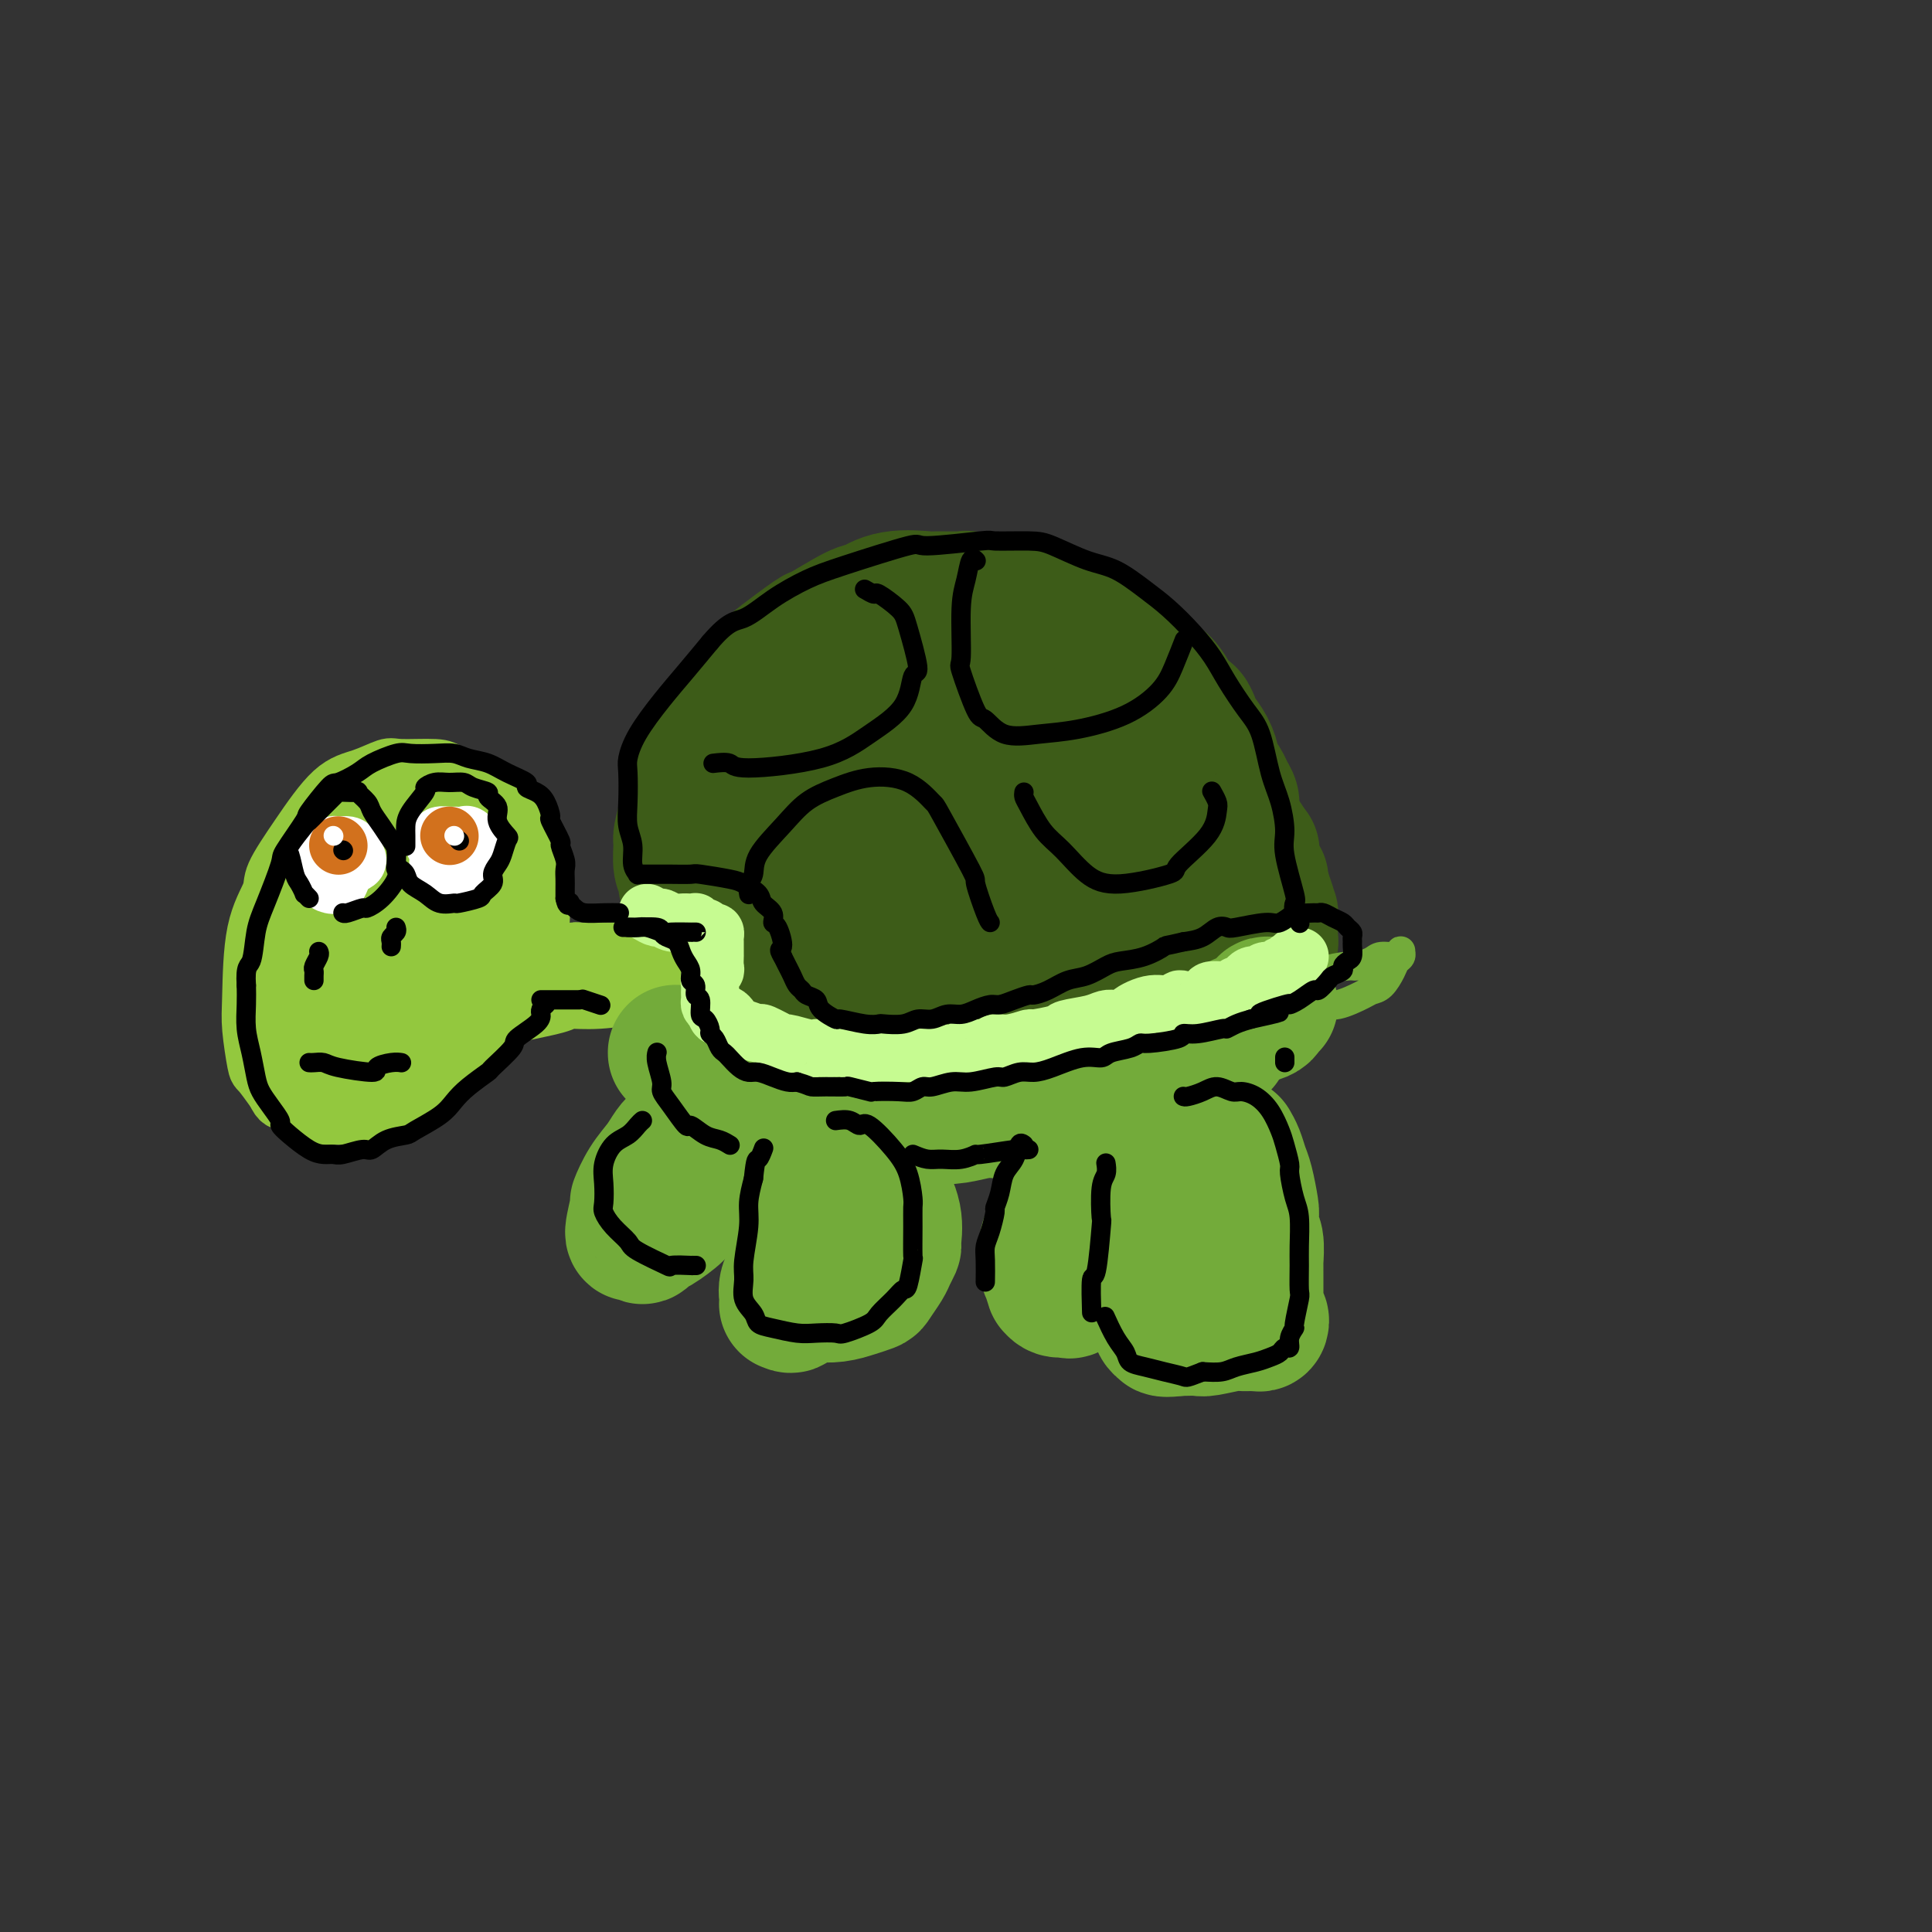 <svg viewBox='0 0 400 400' version='1.1' xmlns='http://www.w3.org/2000/svg' xmlns:xlink='http://www.w3.org/1999/xlink'><rect x="0" y="0" width="400" height="400" fill="#333333" stroke="none"/><g fill='none' stroke='rgb(147,200,62)' stroke-width='12' stroke-linecap='round' stroke-linejoin='round'><path d='M113,205c-0.166,-0.002 -0.332,-0.005 0,0c0.332,0.005 1.161,0.016 2,0c0.839,-0.016 1.687,-0.060 3,0c1.313,0.060 3.091,0.222 5,0c1.909,-0.222 3.951,-0.829 5,-1c1.049,-0.171 1.107,0.094 3,0c1.893,-0.094 5.621,-0.547 7,-1c1.379,-0.453 0.408,-0.906 1,-1c0.592,-0.094 2.746,0.171 4,0c1.254,-0.171 1.608,-0.778 2,-1c0.392,-0.222 0.821,-0.060 1,0c0.179,0.060 0.110,0.016 0,0c-0.110,-0.016 -0.259,-0.005 -1,0c-0.741,0.005 -2.075,0.004 -3,0c-0.925,-0.004 -1.443,-0.011 -3,0c-1.557,0.011 -4.155,0.042 -6,0c-1.845,-0.042 -2.938,-0.156 -5,0c-2.062,0.156 -5.094,0.580 -7,1c-1.906,0.420 -2.688,0.834 -3,1c-0.312,0.166 -0.156,0.083 0,0'/><path d='M113,202c-0.002,-0.388 -0.005,-0.776 0,-1c0.005,-0.224 0.016,-0.284 0,-1c-0.016,-0.716 -0.061,-2.088 0,-3c0.061,-0.912 0.229,-1.364 0,-2c-0.229,-0.636 -0.853,-1.457 -1,-3c-0.147,-1.543 0.183,-3.809 0,-6c-0.183,-2.191 -0.880,-4.306 -1,-5c-0.120,-0.694 0.338,0.032 0,-1c-0.338,-1.032 -1.471,-3.823 -2,-5c-0.529,-1.177 -0.453,-0.738 -1,-2c-0.547,-1.262 -1.717,-4.223 -3,-6c-1.283,-1.777 -2.680,-2.371 -4,-3c-1.320,-0.629 -2.564,-1.295 -4,-2c-1.436,-0.705 -3.065,-1.451 -4,-2c-0.935,-0.549 -1.178,-0.903 -3,-1c-1.822,-0.097 -5.224,0.064 -7,0c-1.776,-0.064 -1.927,-0.351 -3,0c-1.073,0.351 -3.069,1.340 -5,2c-1.931,0.660 -3.796,0.990 -6,3c-2.204,2.010 -4.748,5.699 -7,9c-2.252,3.301 -4.212,6.213 -5,8c-0.788,1.787 -0.404,2.448 -1,4c-0.596,1.552 -2.172,3.996 -3,8c-0.828,4.004 -0.907,9.567 -1,13c-0.093,3.433 -0.200,4.735 0,7c0.200,2.265 0.708,5.495 1,7c0.292,1.505 0.369,1.287 1,2c0.631,0.713 1.815,2.356 3,4'/><path d='M57,226c1.114,2.359 1.398,1.758 2,2c0.602,0.242 1.520,1.329 3,2c1.480,0.671 3.521,0.928 5,1c1.479,0.072 2.397,-0.039 4,0c1.603,0.039 3.890,0.228 6,0c2.110,-0.228 4.043,-0.873 6,-2c1.957,-1.127 3.939,-2.736 7,-5c3.061,-2.264 7.201,-5.182 9,-7c1.799,-1.818 1.257,-2.536 2,-4c0.743,-1.464 2.771,-3.674 4,-6c1.229,-2.326 1.661,-4.769 2,-7c0.339,-2.231 0.587,-4.251 1,-6c0.413,-1.749 0.993,-3.226 1,-5c0.007,-1.774 -0.558,-3.845 -1,-5c-0.442,-1.155 -0.763,-1.393 -1,-2c-0.237,-0.607 -0.392,-1.584 -2,-3c-1.608,-1.416 -4.670,-3.271 -6,-4c-1.330,-0.729 -0.927,-0.330 -3,0c-2.073,0.330 -6.621,0.592 -9,1c-2.379,0.408 -2.589,0.961 -4,2c-1.411,1.039 -4.025,2.564 -7,6c-2.975,3.436 -6.312,8.783 -8,13c-1.688,4.217 -1.727,7.302 -2,9c-0.273,1.698 -0.781,2.007 -1,4c-0.219,1.993 -0.148,5.669 0,8c0.148,2.331 0.373,3.317 1,4c0.627,0.683 1.657,1.064 2,1c0.343,-0.064 -0.001,-0.574 0,-1c0.001,-0.426 0.346,-0.769 1,-4c0.654,-3.231 1.615,-9.352 2,-13c0.385,-3.648 0.192,-4.824 0,-6'/><path d='M71,199c0.796,-5.052 0.286,-6.182 1,-9c0.714,-2.818 2.651,-7.324 4,-10c1.349,-2.676 2.110,-3.523 3,-4c0.890,-0.477 1.910,-0.585 3,0c1.090,0.585 2.250,1.862 3,2c0.750,0.138 1.089,-0.864 2,1c0.911,1.864 2.395,6.594 3,9c0.605,2.406 0.333,2.489 0,4c-0.333,1.511 -0.727,4.451 -1,7c-0.273,2.549 -0.424,4.705 -2,7c-1.576,2.295 -4.576,4.727 -6,6c-1.424,1.273 -1.272,1.387 -3,1c-1.728,-0.387 -5.335,-1.274 -7,-2c-1.665,-0.726 -1.389,-1.290 -2,-3c-0.611,-1.710 -2.110,-4.565 -3,-7c-0.890,-2.435 -1.171,-4.450 -1,-7c0.171,-2.550 0.792,-5.636 2,-9c1.208,-3.364 3.001,-7.006 5,-10c1.999,-2.994 4.205,-5.339 6,-7c1.795,-1.661 3.179,-2.638 5,-3c1.821,-0.362 4.077,-0.108 5,0c0.923,0.108 0.511,0.070 2,3c1.489,2.930 4.879,8.826 6,11c1.121,2.174 -0.026,0.624 0,3c0.026,2.376 1.225,8.676 1,13c-0.225,4.324 -1.873,6.672 -3,8c-1.127,1.328 -1.733,1.638 -3,3c-1.267,1.362 -3.195,3.778 -5,5c-1.805,1.222 -3.486,1.252 -6,1c-2.514,-0.252 -5.861,-0.786 -8,-2c-2.139,-1.214 -3.069,-3.107 -4,-5'/><path d='M68,205c-2.428,-2.534 -2.499,-5.368 -3,-7c-0.501,-1.632 -1.431,-2.062 -1,-5c0.431,-2.938 2.224,-8.384 3,-11c0.776,-2.616 0.536,-2.403 2,-4c1.464,-1.597 4.632,-5.004 7,-7c2.368,-1.996 3.937,-2.580 7,-3c3.063,-0.420 7.619,-0.676 11,2c3.381,2.676 5.586,8.283 7,11c1.414,2.717 2.038,2.544 2,5c-0.038,2.456 -0.739,7.540 -1,10c-0.261,2.460 -0.083,2.296 -1,4c-0.917,1.704 -2.928,5.277 -5,8c-2.072,2.723 -4.203,4.596 -7,6c-2.797,1.404 -6.260,2.338 -9,3c-2.740,0.662 -4.758,1.053 -7,1c-2.242,-0.053 -4.707,-0.550 -6,-1c-1.293,-0.450 -1.414,-0.854 -2,-2c-0.586,-1.146 -1.636,-3.033 -2,-5c-0.364,-1.967 -0.042,-4.014 0,-6c0.042,-1.986 -0.198,-3.913 2,-7c2.198,-3.087 6.832,-7.336 9,-9c2.168,-1.664 1.868,-0.744 3,-1c1.132,-0.256 3.697,-1.689 6,0c2.303,1.689 4.346,6.500 5,9c0.654,2.500 -0.081,2.688 0,4c0.081,1.312 0.979,3.748 -1,8c-1.979,4.252 -6.834,10.319 -9,13c-2.166,2.681 -1.642,1.976 -3,2c-1.358,0.024 -4.596,0.776 -7,1c-2.404,0.224 -3.972,-0.079 -5,-1c-1.028,-0.921 -1.514,-2.461 -2,-4'/><path d='M61,219c-0.065,-3.115 0.773,-8.901 1,-12c0.227,-3.099 -0.155,-3.509 1,-6c1.155,-2.491 3.848,-7.062 6,-10c2.152,-2.938 3.762,-4.243 5,-6c1.238,-1.757 2.103,-3.965 3,-4c0.897,-0.035 1.828,2.102 2,3c0.172,0.898 -0.413,0.556 -1,1c-0.587,0.444 -1.176,1.674 -2,4c-0.824,2.326 -1.883,5.749 -3,8c-1.117,2.251 -2.293,3.329 -3,5c-0.707,1.671 -0.945,3.935 -1,5c-0.055,1.065 0.073,0.932 1,1c0.927,0.068 2.653,0.336 4,0c1.347,-0.336 2.317,-1.275 3,-2c0.683,-0.725 1.080,-1.234 2,-2c0.920,-0.766 2.362,-1.789 4,-3c1.638,-1.211 3.473,-2.611 4,-3c0.527,-0.389 -0.252,0.234 -1,1c-0.748,0.766 -1.464,1.674 -2,2c-0.536,0.326 -0.891,0.071 -1,1c-0.109,0.929 0.027,3.043 0,4c-0.027,0.957 -0.216,0.757 0,1c0.216,0.243 0.838,0.927 1,1c0.162,0.073 -0.138,-0.467 1,-1c1.138,-0.533 3.712,-1.058 5,-2c1.288,-0.942 1.290,-2.299 1,-3c-0.290,-0.701 -0.872,-0.745 -1,-1c-0.128,-0.255 0.196,-0.723 0,-1c-0.196,-0.277 -0.913,-0.365 -2,0c-1.087,0.365 -2.543,1.182 -4,2'/><path d='M84,202c-1.369,-0.166 -1.291,-0.581 -2,0c-0.709,0.581 -2.204,2.157 -3,3c-0.796,0.843 -0.892,0.953 -1,1c-0.108,0.047 -0.229,0.030 0,0c0.229,-0.030 0.808,-0.074 1,0c0.192,0.074 -0.004,0.265 1,0c1.004,-0.265 3.207,-0.985 4,-1c0.793,-0.015 0.176,0.676 0,1c-0.176,0.324 0.090,0.282 0,0c-0.090,-0.282 -0.537,-0.803 -2,0c-1.463,0.803 -3.942,2.930 -5,4c-1.058,1.070 -0.697,1.084 -1,1c-0.303,-0.084 -1.272,-0.265 -2,0c-0.728,0.265 -1.215,0.975 -1,1c0.215,0.025 1.133,-0.634 2,-1c0.867,-0.366 1.682,-0.438 2,-1c0.318,-0.562 0.137,-1.615 1,-2c0.863,-0.385 2.768,-0.102 4,0c1.232,0.102 1.792,0.024 2,0c0.208,-0.024 0.066,0.005 0,0c-0.066,-0.005 -0.055,-0.044 0,0c0.055,0.044 0.154,0.169 1,0c0.846,-0.169 2.441,-0.634 3,-1c0.559,-0.366 0.084,-0.634 1,-1c0.916,-0.366 3.223,-0.830 4,-1c0.777,-0.170 0.023,-0.046 0,0c-0.023,0.046 0.686,0.012 1,0c0.314,-0.012 0.233,-0.004 0,0c-0.233,0.004 -0.616,0.002 -1,0'/><path d='M93,205c2.155,-0.811 -1.959,0.161 -4,1c-2.041,0.839 -2.011,1.544 -3,2c-0.989,0.456 -2.997,0.661 -4,1c-1.003,0.339 -1.001,0.811 -1,1c0.001,0.189 0.000,0.094 0,0'/><path d='M97,213c0.281,0.087 0.563,0.175 1,0c0.437,-0.175 1.031,-0.611 2,-1c0.969,-0.389 2.313,-0.730 3,-1c0.687,-0.270 0.719,-0.468 3,-1c2.281,-0.532 6.813,-1.396 9,-2c2.187,-0.604 2.029,-0.946 3,-1c0.971,-0.054 3.071,0.181 6,0c2.929,-0.181 6.688,-0.777 8,-1c1.312,-0.223 0.177,-0.073 1,0c0.823,0.073 3.605,0.068 5,0c1.395,-0.068 1.403,-0.200 2,0c0.597,0.200 1.783,0.730 2,1c0.217,0.270 -0.536,0.279 -1,0c-0.464,-0.279 -0.640,-0.847 -1,-1c-0.360,-0.153 -0.905,0.110 -2,0c-1.095,-0.110 -2.740,-0.593 -4,-1c-1.260,-0.407 -2.134,-0.739 -3,-1c-0.866,-0.261 -1.724,-0.451 -3,-1c-1.276,-0.549 -2.970,-1.457 -4,-2c-1.030,-0.543 -1.398,-0.720 -2,-1c-0.602,-0.280 -1.440,-0.664 -2,-1c-0.560,-0.336 -0.844,-0.626 -1,-1c-0.156,-0.374 -0.186,-0.832 0,-1c0.186,-0.168 0.589,-0.045 1,0c0.411,0.045 0.832,0.012 2,0c1.168,-0.012 3.084,-0.003 5,0c1.916,0.003 3.833,0.001 5,0c1.167,-0.001 1.583,-0.000 2,0'/><path d='M134,197c2.714,-0.143 2.500,0.500 4,1c1.500,0.500 4.714,0.857 6,1c1.286,0.143 0.643,0.071 0,0'/></g>
<g fill='none' stroke='rgb(61,92,24)' stroke-width='28' stroke-linecap='round' stroke-linejoin='round'><path d='M142,183c-0.031,-0.340 -0.062,-0.680 0,-1c0.062,-0.320 0.216,-0.620 0,-1c-0.216,-0.380 -0.802,-0.842 -1,-2c-0.198,-1.158 -0.010,-3.014 0,-4c0.010,-0.986 -0.160,-1.102 0,-2c0.160,-0.898 0.650,-2.576 1,-4c0.350,-1.424 0.561,-2.593 1,-4c0.439,-1.407 1.105,-3.051 2,-5c0.895,-1.949 2.017,-4.201 3,-6c0.983,-1.799 1.826,-3.143 3,-5c1.174,-1.857 2.679,-4.225 4,-6c1.321,-1.775 2.460,-2.957 5,-5c2.540,-2.043 6.482,-4.947 8,-6c1.518,-1.053 0.611,-0.254 2,-1c1.389,-0.746 5.075,-3.037 7,-4c1.925,-0.963 2.090,-0.597 3,-1c0.910,-0.403 2.567,-1.573 5,-2c2.433,-0.427 5.643,-0.110 7,0c1.357,0.110 0.860,0.014 2,0c1.140,-0.014 3.918,0.055 5,0c1.082,-0.055 0.468,-0.232 2,0c1.532,0.232 5.212,0.874 7,1c1.788,0.126 1.686,-0.265 2,0c0.314,0.265 1.046,1.187 3,2c1.954,0.813 5.130,1.518 7,2c1.870,0.482 2.435,0.741 3,1'/><path d='M223,130c2.573,0.986 1.504,0.949 2,1c0.496,0.051 2.555,0.188 4,1c1.445,0.812 2.277,2.297 3,3c0.723,0.703 1.339,0.623 2,1c0.661,0.377 1.367,1.212 2,2c0.633,0.788 1.192,1.530 2,2c0.808,0.470 1.866,0.668 3,2c1.134,1.332 2.344,3.798 3,5c0.656,1.202 0.756,1.139 1,1c0.244,-0.139 0.630,-0.356 1,0c0.370,0.356 0.724,1.284 1,2c0.276,0.716 0.473,1.221 1,2c0.527,0.779 1.384,1.833 2,3c0.616,1.167 0.992,2.449 1,3c0.008,0.551 -0.353,0.373 0,1c0.353,0.627 1.418,2.059 2,3c0.582,0.941 0.679,1.391 1,2c0.321,0.609 0.864,1.376 1,2c0.136,0.624 -0.135,1.106 0,2c0.135,0.894 0.676,2.202 1,3c0.324,0.798 0.430,1.086 1,2c0.570,0.914 1.603,2.454 2,3c0.397,0.546 0.158,0.098 0,0c-0.158,-0.098 -0.235,0.155 0,1c0.235,0.845 0.781,2.283 1,3c0.219,0.717 0.111,0.713 0,1c-0.111,0.287 -0.226,0.864 0,1c0.226,0.136 0.793,-0.170 1,0c0.207,0.170 0.056,0.815 0,1c-0.056,0.185 -0.016,-0.090 0,0c0.016,0.090 0.008,0.545 0,1'/><path d='M261,184c2.392,5.724 1.372,3.036 1,2c-0.372,-1.036 -0.096,-0.418 0,0c0.096,0.418 0.012,0.637 0,1c-0.012,0.363 0.049,0.871 0,1c-0.049,0.129 -0.209,-0.119 0,0c0.209,0.119 0.788,0.605 1,1c0.212,0.395 0.057,0.698 0,1c-0.057,0.302 -0.015,0.602 0,1c0.015,0.398 0.004,0.895 0,1c-0.004,0.105 -0.001,-0.183 0,0c0.001,0.183 -0.000,0.838 0,1c0.000,0.162 0.001,-0.169 0,0c-0.001,0.169 -0.004,0.836 0,1c0.004,0.164 0.016,-0.177 0,0c-0.016,0.177 -0.059,0.872 0,1c0.059,0.128 0.221,-0.313 0,0c-0.221,0.313 -0.826,1.378 -1,2c-0.174,0.622 0.081,0.801 0,1c-0.081,0.199 -0.500,0.419 -1,1c-0.500,0.581 -1.081,1.522 -2,2c-0.919,0.478 -2.175,0.491 -3,1c-0.825,0.509 -1.220,1.514 -2,2c-0.780,0.486 -1.945,0.454 -3,1c-1.055,0.546 -2.000,1.670 -3,2c-1.000,0.330 -2.057,-0.133 -3,0c-0.943,0.133 -1.773,0.862 -3,1c-1.227,0.138 -2.851,-0.314 -4,0c-1.149,0.314 -1.823,1.393 -3,2c-1.177,0.607 -2.855,0.740 -4,1c-1.145,0.260 -1.756,0.646 -3,1c-1.244,0.354 -3.122,0.677 -5,1'/><path d='M223,213c-5.810,1.865 -2.335,0.528 -2,0c0.335,-0.528 -2.470,-0.248 -4,0c-1.530,0.248 -1.783,0.462 -3,1c-1.217,0.538 -3.396,1.398 -5,2c-1.604,0.602 -2.631,0.946 -3,1c-0.369,0.054 -0.081,-0.183 -1,0c-0.919,0.183 -3.047,0.785 -4,1c-0.953,0.215 -0.731,0.043 -1,0c-0.269,-0.043 -1.031,0.042 -2,0c-0.969,-0.042 -2.147,-0.211 -3,0c-0.853,0.211 -1.382,0.803 -2,1c-0.618,0.197 -1.324,-0.003 -2,0c-0.676,0.003 -1.323,0.207 -2,0c-0.677,-0.207 -1.386,-0.824 -2,-1c-0.614,-0.176 -1.134,0.089 -2,0c-0.866,-0.089 -2.077,-0.534 -3,-1c-0.923,-0.466 -1.556,-0.955 -2,-1c-0.444,-0.045 -0.697,0.354 -1,0c-0.303,-0.354 -0.654,-1.459 -1,-2c-0.346,-0.541 -0.685,-0.516 -1,-1c-0.315,-0.484 -0.605,-1.476 -1,-2c-0.395,-0.524 -0.894,-0.581 -1,-1c-0.106,-0.419 0.180,-1.199 0,-2c-0.180,-0.801 -0.825,-1.622 -1,-2c-0.175,-0.378 0.122,-0.314 0,-1c-0.122,-0.686 -0.663,-2.124 -1,-3c-0.337,-0.876 -0.472,-1.191 -1,-2c-0.528,-0.809 -1.451,-2.114 -2,-3c-0.549,-0.886 -0.725,-1.354 -1,-2c-0.275,-0.646 -0.650,-1.470 -1,-2c-0.350,-0.530 -0.675,-0.765 -1,-1'/><path d='M167,192c-2.261,-3.830 -1.915,-1.404 -2,-1c-0.085,0.404 -0.601,-1.212 -1,-2c-0.399,-0.788 -0.681,-0.747 -1,-1c-0.319,-0.253 -0.675,-0.801 -1,-1c-0.325,-0.199 -0.620,-0.051 -1,0c-0.380,0.051 -0.845,0.003 -1,0c-0.155,-0.003 -0.001,0.039 0,0c0.001,-0.039 -0.151,-0.157 0,0c0.151,0.157 0.604,0.590 1,1c0.396,0.410 0.736,0.797 1,1c0.264,0.203 0.453,0.223 1,1c0.547,0.777 1.453,2.311 2,3c0.547,0.689 0.735,0.534 1,1c0.265,0.466 0.607,1.554 1,3c0.393,1.446 0.837,3.251 1,4c0.163,0.749 0.045,0.441 0,1c-0.045,0.559 -0.016,1.984 0,3c0.016,1.016 0.019,1.621 0,2c-0.019,0.379 -0.062,0.531 0,1c0.062,0.469 0.227,1.254 0,2c-0.227,0.746 -0.845,1.454 -1,2c-0.155,0.546 0.155,0.931 0,1c-0.155,0.069 -0.774,-0.180 -1,0c-0.226,0.180 -0.061,0.787 0,1c0.061,0.213 0.016,0.032 0,0c-0.016,-0.032 -0.004,0.086 0,0c0.004,-0.086 -0.002,-0.377 0,-1c0.002,-0.623 0.011,-1.579 0,-2c-0.011,-0.421 -0.041,-0.306 0,-1c0.041,-0.694 0.155,-2.198 0,-4c-0.155,-1.802 -0.577,-3.901 -1,-6'/><path d='M165,200c-0.324,-2.225 -0.135,-1.786 0,-2c0.135,-0.214 0.216,-1.079 0,-2c-0.216,-0.921 -0.730,-1.898 -1,-2c-0.270,-0.102 -0.295,0.669 0,2c0.295,1.331 0.911,3.220 1,4c0.089,0.780 -0.348,0.450 0,1c0.348,0.550 1.481,1.979 2,3c0.519,1.021 0.423,1.634 1,2c0.577,0.366 1.827,0.484 3,1c1.173,0.516 2.270,1.428 4,2c1.730,0.572 4.092,0.803 7,1c2.908,0.197 6.363,0.358 10,0c3.637,-0.358 7.455,-1.236 11,-2c3.545,-0.764 6.817,-1.413 10,-2c3.183,-0.587 6.278,-1.112 9,-2c2.722,-0.888 5.073,-2.139 7,-3c1.927,-0.861 3.432,-1.332 5,-2c1.568,-0.668 3.200,-1.531 4,-2c0.800,-0.469 0.768,-0.543 1,-1c0.232,-0.457 0.729,-1.298 1,-2c0.271,-0.702 0.316,-1.264 0,-2c-0.316,-0.736 -0.994,-1.644 -2,-3c-1.006,-1.356 -2.339,-3.159 -3,-4c-0.661,-0.841 -0.650,-0.721 -3,-3c-2.350,-2.279 -7.061,-6.959 -9,-9c-1.939,-2.041 -1.107,-1.444 -3,-3c-1.893,-1.556 -6.510,-5.265 -9,-7c-2.490,-1.735 -2.854,-1.496 -4,-2c-1.146,-0.504 -3.073,-1.752 -5,-3'/><path d='M202,158c-6.387,-4.455 -5.853,-2.092 -7,-1c-1.147,1.092 -3.973,0.913 -7,2c-3.027,1.087 -6.253,3.438 -9,6c-2.747,2.562 -5.013,5.333 -7,8c-1.987,2.667 -3.695,5.229 -4,9c-0.305,3.771 0.791,8.751 1,11c0.209,2.249 -0.471,1.768 1,2c1.471,0.232 5.092,1.176 6,2c0.908,0.824 -0.898,1.529 1,-1c1.898,-2.529 7.499,-8.291 10,-11c2.501,-2.709 1.904,-2.363 3,-5c1.096,-2.637 3.887,-8.255 6,-12c2.113,-3.745 3.548,-5.616 5,-8c1.452,-2.384 2.922,-5.282 4,-7c1.078,-1.718 1.764,-2.257 2,-3c0.236,-0.743 0.022,-1.688 0,-2c-0.022,-0.312 0.146,0.011 0,0c-0.146,-0.011 -0.608,-0.356 -2,0c-1.392,0.356 -3.714,1.413 -7,2c-3.286,0.587 -7.535,0.703 -10,1c-2.465,0.297 -3.147,0.773 -5,1c-1.853,0.227 -4.876,0.203 -8,1c-3.124,0.797 -6.348,2.413 -8,3c-1.652,0.587 -1.733,0.145 -2,0c-0.267,-0.145 -0.720,0.007 -1,0c-0.280,-0.007 -0.386,-0.171 1,-1c1.386,-0.829 4.264,-2.322 6,-3c1.736,-0.678 2.331,-0.543 5,-1c2.669,-0.457 7.411,-1.508 12,-2c4.589,-0.492 9.025,-0.426 13,0c3.975,0.426 7.487,1.213 11,2'/><path d='M212,151c5.278,1.229 6.473,3.303 8,5c1.527,1.697 3.386,3.017 5,5c1.614,1.983 2.984,4.629 3,7c0.016,2.371 -1.324,4.467 -2,6c-0.676,1.533 -0.690,2.501 -3,5c-2.310,2.499 -6.915,6.528 -13,8c-6.085,1.472 -13.648,0.387 -17,0c-3.352,-0.387 -2.491,-0.077 -4,-1c-1.509,-0.923 -5.387,-3.080 -7,-4c-1.613,-0.920 -0.960,-0.603 -1,-2c-0.040,-1.397 -0.774,-4.508 -1,-7c-0.226,-2.492 0.055,-4.363 1,-6c0.945,-1.637 2.554,-3.038 4,-5c1.446,-1.962 2.729,-4.486 6,-6c3.271,-1.514 8.530,-2.019 11,-2c2.470,0.019 2.151,0.561 3,1c0.849,0.439 2.867,0.773 5,4c2.133,3.227 4.383,9.345 5,12c0.617,2.655 -0.398,1.845 -1,3c-0.602,1.155 -0.791,4.275 -2,6c-1.209,1.725 -3.440,2.054 -6,3c-2.560,0.946 -5.450,2.509 -9,3c-3.550,0.491 -7.760,-0.089 -12,-1c-4.240,-0.911 -8.511,-2.152 -12,-3c-3.489,-0.848 -6.198,-1.302 -9,-3c-2.802,-1.698 -5.698,-4.641 -7,-6c-1.302,-1.359 -1.012,-1.135 -1,-2c0.012,-0.865 -0.255,-2.820 0,-4c0.255,-1.180 1.030,-1.587 2,-2c0.970,-0.413 2.134,-0.832 3,-1c0.866,-0.168 1.433,-0.084 2,0'/><path d='M163,164c1.358,-0.372 1.252,0.197 2,2c0.748,1.803 2.351,4.840 3,6c0.649,1.160 0.346,0.441 0,1c-0.346,0.559 -0.733,2.394 -1,4c-0.267,1.606 -0.412,2.981 -1,4c-0.588,1.019 -1.618,1.682 -2,2c-0.382,0.318 -0.117,0.292 0,0c0.117,-0.292 0.087,-0.850 0,-1c-0.087,-0.150 -0.230,0.107 0,0c0.230,-0.107 0.832,-0.577 1,-1c0.168,-0.423 -0.098,-0.798 0,-1c0.098,-0.202 0.559,-0.231 1,0c0.441,0.231 0.862,0.724 1,1c0.138,0.276 -0.005,0.337 0,1c0.005,0.663 0.160,1.928 0,3c-0.160,1.072 -0.634,1.952 -1,3c-0.366,1.048 -0.622,2.263 -1,3c-0.378,0.737 -0.876,0.996 -1,1c-0.124,0.004 0.126,-0.248 0,0c-0.126,0.248 -0.626,0.994 -1,1c-0.374,0.006 -0.620,-0.728 -1,-1c-0.380,-0.272 -0.894,-0.081 -1,0c-0.106,0.081 0.196,0.051 0,0c-0.196,-0.051 -0.890,-0.124 -1,0c-0.110,0.124 0.363,0.445 0,1c-0.363,0.555 -1.561,1.343 -2,2c-0.439,0.657 -0.118,1.181 0,2c0.118,0.819 0.032,1.931 0,3c-0.032,1.069 -0.008,2.096 0,4c0.008,1.904 0.002,4.687 0,6c-0.002,1.313 -0.001,1.157 0,1'/><path d='M158,211c0.000,3.061 0.000,2.715 0,3c0.000,0.285 0.000,1.201 0,2c0.000,0.799 0.000,1.482 0,2c0.000,0.518 0.000,0.871 0,1c0.000,0.129 0.000,0.035 0,0c0.000,-0.035 0.000,-0.010 0,0c0.000,0.010 0.000,0.005 0,0'/><path d='M159,222c0.268,-0.008 0.535,-0.016 1,0c0.465,0.016 1.127,0.057 2,0c0.873,-0.057 1.956,-0.211 3,0c1.044,0.211 2.050,0.788 4,1c1.950,0.212 4.843,0.061 6,0c1.157,-0.061 0.579,-0.030 0,0'/><path d='M177,217c0.245,-0.122 0.491,-0.243 1,0c0.509,0.243 1.282,0.851 2,1c0.718,0.149 1.382,-0.160 2,0c0.618,0.160 1.189,0.788 5,1c3.811,0.212 10.862,0.008 14,0c3.138,-0.008 2.362,0.182 5,0c2.638,-0.182 8.690,-0.735 13,-1c4.310,-0.265 6.878,-0.242 12,-1c5.122,-0.758 12.799,-2.298 16,-3c3.201,-0.702 1.927,-0.567 3,-1c1.073,-0.433 4.494,-1.433 6,-2c1.506,-0.567 1.097,-0.702 1,-1c-0.097,-0.298 0.118,-0.760 0,-1c-0.118,-0.240 -0.570,-0.257 -1,0c-0.430,0.257 -0.837,0.788 -1,1c-0.163,0.212 -0.081,0.106 0,0'/></g>
<g fill='none' stroke='rgb(115,171,58)' stroke-width='28' stroke-linecap='round' stroke-linejoin='round'><path d='M148,219c-0.324,0.001 -0.649,0.001 -1,0c-0.351,-0.001 -0.729,-0.004 -1,0c-0.271,0.004 -0.436,0.015 -1,0c-0.564,-0.015 -1.526,-0.057 -2,0c-0.474,0.057 -0.460,0.211 -1,0c-0.540,-0.211 -1.634,-0.788 -2,-1c-0.366,-0.212 -0.004,-0.058 0,0c0.004,0.058 -0.349,0.019 0,0c0.349,-0.019 1.400,-0.019 2,0c0.600,0.019 0.748,0.057 1,0c0.252,-0.057 0.606,-0.208 1,0c0.394,0.208 0.827,0.774 1,1c0.173,0.226 0.087,0.113 0,0'/><path d='M142,219c0.386,-0.069 0.772,-0.139 1,0c0.228,0.139 0.300,0.485 1,1c0.700,0.515 2.030,1.198 3,2c0.970,0.802 1.580,1.722 2,2c0.420,0.278 0.650,-0.085 1,0c0.350,0.085 0.820,0.618 2,1c1.180,0.382 3.070,0.614 4,1c0.930,0.386 0.901,0.927 2,1c1.099,0.073 3.327,-0.320 5,0c1.673,0.320 2.793,1.354 5,2c2.207,0.646 5.503,0.904 7,1c1.497,0.096 1.197,0.029 2,0c0.803,-0.029 2.709,-0.021 4,0c1.291,0.021 1.965,0.054 3,0c1.035,-0.054 2.429,-0.197 4,0c1.571,0.197 3.319,0.733 5,1c1.681,0.267 3.295,0.264 5,0c1.705,-0.264 3.501,-0.788 5,-1c1.499,-0.212 2.699,-0.112 4,0c1.301,0.112 2.702,0.237 5,0c2.298,-0.237 5.494,-0.837 7,-1c1.506,-0.163 1.321,0.111 2,0c0.679,-0.111 2.221,-0.607 4,-1c1.779,-0.393 3.794,-0.684 5,-1c1.206,-0.316 1.603,-0.658 2,-1'/><path d='M232,226c5.645,-0.725 2.757,-0.039 2,0c-0.757,0.039 0.618,-0.571 2,-1c1.382,-0.429 2.770,-0.678 4,-1c1.230,-0.322 2.302,-0.716 3,-1c0.698,-0.284 1.021,-0.458 2,-1c0.979,-0.542 2.616,-1.451 3,-2c0.384,-0.549 -0.483,-0.739 0,-1c0.483,-0.261 2.315,-0.592 3,-1c0.685,-0.408 0.222,-0.894 0,-1c-0.222,-0.106 -0.204,0.167 0,0c0.204,-0.167 0.593,-0.776 1,-1c0.407,-0.224 0.830,-0.064 1,0c0.170,0.064 0.085,0.032 0,0'/><path d='M263,208c-0.438,-0.087 -0.876,-0.174 -1,0c-0.124,0.174 0.068,0.608 0,1c-0.068,0.392 -0.394,0.743 -1,1c-0.606,0.257 -1.492,0.419 -3,1c-1.508,0.581 -3.637,1.579 -6,3c-2.363,1.421 -4.961,3.263 -6,4c-1.039,0.737 -0.520,0.368 0,0'/><path d='M177,232c-0.328,0.565 -0.655,1.129 -1,2c-0.345,0.871 -0.707,2.048 -1,3c-0.293,0.952 -0.516,1.678 -1,3c-0.484,1.322 -1.227,3.239 -2,5c-0.773,1.761 -1.574,3.366 -2,5c-0.426,1.634 -0.477,3.297 -1,5c-0.523,1.703 -1.517,3.447 -2,5c-0.483,1.553 -0.455,2.914 -1,4c-0.545,1.086 -1.662,1.897 -2,3c-0.338,1.103 0.104,2.497 0,3c-0.104,0.503 -0.753,0.115 -1,0c-0.247,-0.115 -0.092,0.042 0,0c0.092,-0.042 0.122,-0.282 0,-1c-0.122,-0.718 -0.395,-1.915 0,-3c0.395,-1.085 1.456,-2.059 2,-3c0.544,-0.941 0.569,-1.848 1,-3c0.431,-1.152 1.267,-2.547 2,-4c0.733,-1.453 1.362,-2.963 2,-4c0.638,-1.037 1.284,-1.599 2,-3c0.716,-1.401 1.501,-3.639 2,-5c0.499,-1.361 0.711,-1.845 1,-2c0.289,-0.155 0.655,0.020 1,-1c0.345,-1.020 0.670,-3.236 1,-4c0.330,-0.764 0.666,-0.075 1,0c0.334,0.075 0.667,-0.462 1,-1'/><path d='M179,236c2.652,-4.715 1.283,-1.502 1,0c-0.283,1.502 0.520,1.292 1,2c0.480,0.708 0.636,2.334 1,3c0.364,0.666 0.936,0.373 1,1c0.064,0.627 -0.378,2.174 0,4c0.378,1.826 1.578,3.930 2,6c0.422,2.070 0.068,4.106 0,5c-0.068,0.894 0.152,0.645 0,1c-0.152,0.355 -0.676,1.313 -1,2c-0.324,0.687 -0.449,1.102 -1,2c-0.551,0.898 -1.529,2.279 -2,3c-0.471,0.721 -0.434,0.781 -1,1c-0.566,0.219 -1.735,0.598 -3,1c-1.265,0.402 -2.626,0.826 -4,1c-1.374,0.174 -2.760,0.098 -4,0c-1.240,-0.098 -2.334,-0.219 -3,0c-0.666,0.219 -0.905,0.777 -1,1c-0.095,0.223 -0.048,0.112 0,0'/><path d='M143,235c0.177,-0.071 0.354,-0.141 0,0c-0.354,0.141 -1.237,0.494 -2,1c-0.763,0.506 -1.404,1.164 -2,2c-0.596,0.836 -1.145,1.851 -2,3c-0.855,1.149 -2.016,2.432 -3,4c-0.984,1.568 -1.791,3.420 -2,4c-0.209,0.580 0.182,-0.111 0,1c-0.182,1.111 -0.935,4.024 -1,5c-0.065,0.976 0.558,0.017 1,0c0.442,-0.017 0.704,0.910 1,1c0.296,0.090 0.626,-0.656 1,-1c0.374,-0.344 0.792,-0.286 2,-1c1.208,-0.714 3.207,-2.201 4,-3c0.793,-0.799 0.379,-0.912 1,-2c0.621,-1.088 2.275,-3.153 3,-4c0.725,-0.847 0.520,-0.476 1,-1c0.480,-0.524 1.644,-1.945 2,-3c0.356,-1.055 -0.096,-1.746 0,-2c0.096,-0.254 0.742,-0.073 1,0c0.258,0.073 0.129,0.036 0,0'/><path d='M231,234c0.475,0.306 0.951,0.611 1,1c0.049,0.389 -0.327,0.860 0,1c0.327,0.140 1.357,-0.051 2,1c0.643,1.051 0.900,3.344 1,4c0.100,0.656 0.043,-0.325 0,1c-0.043,1.325 -0.072,4.955 0,6c0.072,1.045 0.245,-0.496 0,0c-0.245,0.496 -0.907,3.031 -1,4c-0.093,0.969 0.382,0.374 0,1c-0.382,0.626 -1.620,2.474 -2,3c-0.380,0.526 0.097,-0.269 0,0c-0.097,0.269 -0.768,1.604 -1,2c-0.232,0.396 -0.024,-0.147 0,0c0.024,0.147 -0.135,0.982 0,1c0.135,0.018 0.563,-0.783 1,-1c0.437,-0.217 0.882,0.149 2,0c1.118,-0.149 2.908,-0.813 4,-1c1.092,-0.187 1.486,0.104 2,0c0.514,-0.104 1.147,-0.601 2,-1c0.853,-0.399 1.927,-0.699 3,-1'/><path d='M245,255c3.089,-0.796 3.812,-0.787 4,-1c0.188,-0.213 -0.159,-0.649 0,-1c0.159,-0.351 0.823,-0.618 1,-1c0.177,-0.382 -0.134,-0.878 0,-1c0.134,-0.122 0.712,0.129 1,0c0.288,-0.129 0.285,-0.639 0,-1c-0.285,-0.361 -0.853,-0.574 -1,-1c-0.147,-0.426 0.125,-1.064 0,-2c-0.125,-0.936 -0.648,-2.171 -1,-3c-0.352,-0.829 -0.532,-1.252 -1,-2c-0.468,-0.748 -1.222,-1.819 -2,-3c-0.778,-1.181 -1.580,-2.471 -2,-3c-0.420,-0.529 -0.459,-0.296 -1,-1c-0.541,-0.704 -1.583,-2.344 -2,-3c-0.417,-0.656 -0.208,-0.328 0,0'/><path d='M223,241c-0.474,0.110 -0.948,0.220 -1,1c-0.052,0.780 0.318,2.229 0,3c-0.318,0.771 -1.325,0.865 -2,2c-0.675,1.135 -1.018,3.310 -1,4c0.018,0.690 0.397,-0.104 0,1c-0.397,1.104 -1.570,4.108 -2,5c-0.430,0.892 -0.116,-0.328 0,0c0.116,0.328 0.035,2.205 0,3c-0.035,0.795 -0.024,0.510 0,1c0.024,0.490 0.061,1.757 0,2c-0.061,0.243 -0.219,-0.538 0,0c0.219,0.538 0.815,2.396 1,3c0.185,0.604 -0.042,-0.044 0,0c0.042,0.044 0.353,0.782 1,1c0.647,0.218 1.631,-0.082 2,0c0.369,0.082 0.124,0.547 1,0c0.876,-0.547 2.874,-2.105 4,-3c1.126,-0.895 1.380,-1.125 2,-2c0.620,-0.875 1.606,-2.393 2,-3c0.394,-0.607 0.197,-0.304 0,0'/><path d='M255,237c-0.089,-0.150 -0.178,-0.299 0,0c0.178,0.299 0.622,1.048 1,2c0.378,0.952 0.689,2.108 1,3c0.311,0.892 0.623,1.521 1,3c0.377,1.479 0.819,3.809 1,5c0.181,1.191 0.101,1.245 0,2c-0.101,0.755 -0.223,2.212 0,3c0.223,0.788 0.792,0.907 1,2c0.208,1.093 0.056,3.160 0,4c-0.056,0.840 -0.015,0.452 0,1c0.015,0.548 0.004,2.030 0,3c-0.004,0.970 -0.002,1.427 0,2c0.002,0.573 0.004,1.263 0,2c-0.004,0.737 -0.014,1.522 0,2c0.014,0.478 0.054,0.650 0,1c-0.054,0.350 -0.201,0.878 0,1c0.201,0.122 0.749,-0.164 1,0c0.251,0.164 0.204,0.776 0,1c-0.204,0.224 -0.565,0.059 -1,0c-0.435,-0.059 -0.943,-0.012 -1,0c-0.057,0.012 0.338,-0.011 0,0c-0.338,0.011 -1.407,0.055 -2,0c-0.593,-0.055 -0.709,-0.211 -2,0c-1.291,0.211 -3.759,0.789 -5,1c-1.241,0.211 -1.257,0.057 -2,0c-0.743,-0.057 -2.212,-0.016 -3,0c-0.788,0.016 -0.894,0.008 -1,0'/><path d='M244,275c-3.171,0.454 -3.098,0.089 -3,0c0.098,-0.089 0.223,0.098 0,0c-0.223,-0.098 -0.792,-0.479 -1,-1c-0.208,-0.521 -0.056,-1.181 0,-2c0.056,-0.819 0.015,-1.797 0,-4c-0.015,-2.203 -0.004,-5.629 0,-7c0.004,-1.371 0.002,-0.685 0,0'/></g>
<g fill='none' stroke='rgb(115,171,58)' stroke-width='6' stroke-linecap='round' stroke-linejoin='round'><path d='M264,203c0.447,0.119 0.894,0.238 1,0c0.106,-0.238 -0.128,-0.834 1,-1c1.128,-0.166 3.619,0.096 5,0c1.381,-0.096 1.653,-0.552 3,-1c1.347,-0.448 3.769,-0.890 5,-1c1.231,-0.110 1.272,0.110 2,0c0.728,-0.110 2.142,-0.552 3,-1c0.858,-0.448 1.159,-0.901 2,-1c0.841,-0.099 2.222,0.158 3,0c0.778,-0.158 0.952,-0.731 1,-1c0.048,-0.269 -0.031,-0.233 0,0c0.031,0.233 0.174,0.665 0,1c-0.174,0.335 -0.663,0.575 -1,1c-0.337,0.425 -0.523,1.036 -1,2c-0.477,0.964 -1.245,2.282 -2,3c-0.755,0.718 -1.498,0.837 -2,1c-0.502,0.163 -0.761,0.370 -2,1c-1.239,0.630 -3.456,1.684 -5,2c-1.544,0.316 -2.416,-0.107 -3,0c-0.584,0.107 -0.881,0.745 -1,1c-0.119,0.255 -0.059,0.128 0,0'/></g>
<g fill='none' stroke='rgb(198,251,145)' stroke-width='12' stroke-linecap='round' stroke-linejoin='round'><path d='M134,189c0.780,0.453 1.560,0.906 2,1c0.440,0.094 0.538,-0.171 1,0c0.462,0.171 1.286,0.777 2,1c0.714,0.223 1.319,0.064 2,0c0.681,-0.064 1.439,-0.032 2,0c0.561,0.032 0.923,0.065 1,0c0.077,-0.065 -0.133,-0.229 0,0c0.133,0.229 0.610,0.849 1,1c0.390,0.151 0.693,-0.168 1,0c0.307,0.168 0.618,0.822 1,1c0.382,0.178 0.834,-0.120 1,0c0.166,0.120 0.044,0.657 0,1c-0.044,0.343 -0.012,0.491 0,1c0.012,0.509 0.004,1.379 0,2c-0.004,0.621 -0.005,0.991 0,1c0.005,0.009 0.015,-0.345 0,0c-0.015,0.345 -0.057,1.388 0,2c0.057,0.612 0.211,0.794 0,1c-0.211,0.206 -0.788,0.436 -1,1c-0.212,0.564 -0.057,1.460 0,2c0.057,0.540 0.018,0.722 0,1c-0.018,0.278 -0.015,0.652 0,1c0.015,0.348 0.043,0.671 0,1c-0.043,0.329 -0.155,0.666 0,1c0.155,0.334 0.578,0.667 1,1'/><path d='M148,209c0.506,2.592 1.270,1.071 2,1c0.730,-0.071 1.426,1.309 2,2c0.574,0.691 1.026,0.692 2,1c0.974,0.308 2.470,0.924 3,1c0.530,0.076 0.093,-0.386 1,0c0.907,0.386 3.158,1.620 4,2c0.842,0.380 0.274,-0.094 1,0c0.726,0.094 2.746,0.756 4,1c1.254,0.244 1.742,0.069 2,0c0.258,-0.069 0.284,-0.033 1,0c0.716,0.033 2.121,0.061 3,0c0.879,-0.061 1.232,-0.213 2,0c0.768,0.213 1.950,0.789 3,1c1.050,0.211 1.967,0.057 3,0c1.033,-0.057 2.181,-0.015 3,0c0.819,0.015 1.311,0.005 2,0c0.689,-0.005 1.577,-0.005 3,0c1.423,0.005 3.380,0.017 4,0c0.620,-0.017 -0.099,-0.061 1,0c1.099,0.061 4.014,0.228 5,0c0.986,-0.228 0.041,-0.850 1,-1c0.959,-0.150 3.821,0.171 5,0c1.179,-0.171 0.674,-0.833 1,-1c0.326,-0.167 1.484,0.163 3,0c1.516,-0.163 3.389,-0.817 4,-1c0.611,-0.183 -0.041,0.105 1,0c1.041,-0.105 3.773,-0.603 5,-1c1.227,-0.397 0.947,-0.694 2,-1c1.053,-0.306 3.437,-0.621 5,-1c1.563,-0.379 2.304,-0.823 3,-1c0.696,-0.177 1.348,-0.089 2,0'/><path d='M231,211c5.444,-1.184 3.054,-0.643 3,-1c-0.054,-0.357 2.230,-1.612 4,-2c1.770,-0.388 3.028,0.089 4,0c0.972,-0.089 1.658,-0.746 2,-1c0.342,-0.254 0.341,-0.105 1,0c0.659,0.105 1.980,0.167 3,0c1.020,-0.167 1.740,-0.565 2,-1c0.260,-0.435 0.061,-0.909 1,-1c0.939,-0.091 3.015,0.201 4,0c0.985,-0.201 0.877,-0.895 1,-1c0.123,-0.105 0.476,0.379 1,0c0.524,-0.379 1.221,-1.622 2,-2c0.779,-0.378 1.642,0.110 2,0c0.358,-0.110 0.212,-0.818 1,-1c0.788,-0.182 2.511,0.161 3,0c0.489,-0.161 -0.257,-0.827 0,-1c0.257,-0.173 1.518,0.146 2,0c0.482,-0.146 0.185,-0.757 0,-1c-0.185,-0.243 -0.260,-0.118 0,0c0.260,0.118 0.854,0.228 1,0c0.146,-0.228 -0.157,-0.793 0,-1c0.157,-0.207 0.773,-0.056 1,0c0.227,0.056 0.065,0.016 0,0c-0.065,-0.016 -0.032,-0.008 0,0'/></g>
<g fill='none' stroke='rgb(255,255,255)' stroke-width='12' stroke-linecap='round' stroke-linejoin='round'><path d='M90,175c0.479,-0.309 0.959,-0.618 1,-1c0.041,-0.382 -0.355,-0.836 0,-1c0.355,-0.164 1.461,-0.038 2,0c0.539,0.038 0.510,-0.012 1,0c0.490,0.012 1.497,0.086 2,0c0.503,-0.086 0.501,-0.332 1,0c0.499,0.332 1.500,1.242 2,2c0.500,0.758 0.500,1.362 0,2c-0.500,0.638 -1.500,1.308 -2,2c-0.500,0.692 -0.499,1.405 -1,2c-0.501,0.595 -1.504,1.074 -2,1c-0.496,-0.074 -0.487,-0.699 -1,-1c-0.513,-0.301 -1.550,-0.276 -2,-1c-0.450,-0.724 -0.313,-2.195 0,-3c0.313,-0.805 0.804,-0.944 1,-1c0.196,-0.056 0.098,-0.028 0,0'/><path d='M66,178c0.336,-0.340 0.671,-0.680 1,-1c0.329,-0.320 0.651,-0.620 1,-1c0.349,-0.380 0.725,-0.841 1,-1c0.275,-0.159 0.450,-0.016 1,0c0.550,0.016 1.475,-0.095 2,0c0.525,0.095 0.650,0.397 1,1c0.350,0.603 0.925,1.507 1,2c0.075,0.493 -0.348,0.574 -1,1c-0.652,0.426 -1.531,1.198 -2,2c-0.469,0.802 -0.528,1.634 -1,2c-0.472,0.366 -1.356,0.266 -2,0c-0.644,-0.266 -1.048,-0.698 -1,-1c0.048,-0.302 0.549,-0.473 1,-1c0.451,-0.527 0.852,-1.411 1,-2c0.148,-0.589 0.042,-0.883 0,-1c-0.042,-0.117 -0.021,-0.059 0,0'/></g>
<g fill='none' stroke='rgb(210,113,29)' stroke-width='12' stroke-linecap='round' stroke-linejoin='round'><path d='M70,175c0.000,0.000 0.100,0.100 0.1,0.1'/><path d='M93,173c0.000,0.000 0.100,0.100 0.1,0.1'/></g>
<g fill='none' stroke='rgb(0,0,0)' stroke-width='4' stroke-linecap='round' stroke-linejoin='round'><path d='M95,174c0.000,0.000 0.100,0.100 0.1,0.1'/><path d='M71,176c0.000,0.000 0.100,0.100 0.1,0.1'/></g>
<g fill='none' stroke='rgb(255,255,255)' stroke-width='4' stroke-linecap='round' stroke-linejoin='round'><path d='M94,173c0.000,0.000 0.100,0.100 0.1,0.1'/><path d='M69,173c0.000,0.000 0.100,0.100 0.1,0.1'/></g>
<g fill='none' stroke='rgb(0,0,0)' stroke-width='4' stroke-linecap='round' stroke-linejoin='round'><path d='M64,186c-0.447,-0.475 -0.893,-0.950 -1,-1c-0.107,-0.050 0.126,0.327 0,0c-0.126,-0.327 -0.612,-1.356 -1,-2c-0.388,-0.644 -0.680,-0.903 -1,-2c-0.320,-1.097 -0.670,-3.031 -1,-4c-0.330,-0.969 -0.642,-0.974 0,-2c0.642,-1.026 2.239,-3.074 3,-4c0.761,-0.926 0.688,-0.732 1,-1c0.312,-0.268 1.010,-1.000 2,-2c0.990,-1.000 2.274,-2.270 3,-3c0.726,-0.730 0.895,-0.922 1,-1c0.105,-0.078 0.146,-0.044 1,0c0.854,0.044 2.522,0.097 3,0c0.478,-0.097 -0.233,-0.345 0,0c0.233,0.345 1.411,1.284 2,2c0.589,0.716 0.589,1.207 1,2c0.411,0.793 1.234,1.886 2,3c0.766,1.114 1.475,2.250 2,3c0.525,0.750 0.864,1.114 1,2c0.136,0.886 0.068,2.294 0,3c-0.068,0.706 -0.135,0.710 0,1c0.135,0.290 0.471,0.866 0,2c-0.471,1.134 -1.748,2.826 -3,4c-1.252,1.174 -2.479,1.831 -3,2c-0.521,0.169 -0.335,-0.151 -1,0c-0.665,0.151 -2.179,0.771 -3,1c-0.821,0.229 -0.949,0.065 -1,0c-0.051,-0.065 -0.026,-0.033 0,0'/><path d='M84,175c-0.001,0.182 -0.003,0.364 0,0c0.003,-0.364 0.010,-1.273 0,-2c-0.010,-0.727 -0.036,-1.270 0,-2c0.036,-0.730 0.134,-1.645 1,-3c0.866,-1.355 2.501,-3.148 3,-4c0.499,-0.852 -0.139,-0.761 0,-1c0.139,-0.239 1.054,-0.807 2,-1c0.946,-0.193 1.922,-0.011 3,0c1.078,0.011 2.258,-0.149 3,0c0.742,0.149 1.044,0.609 2,1c0.956,0.391 2.565,0.715 3,1c0.435,0.285 -0.303,0.533 0,1c0.303,0.467 1.647,1.154 2,2c0.353,0.846 -0.286,1.851 0,3c0.286,1.149 1.498,2.444 2,3c0.502,0.556 0.294,0.375 0,1c-0.294,0.625 -0.675,2.055 -1,3c-0.325,0.945 -0.595,1.405 -1,2c-0.405,0.595 -0.946,1.326 -1,2c-0.054,0.674 0.380,1.290 0,2c-0.380,0.710 -1.575,1.512 -2,2c-0.425,0.488 -0.080,0.661 -1,1c-0.920,0.339 -3.105,0.845 -4,1c-0.895,0.155 -0.502,-0.042 -1,0c-0.498,0.042 -1.889,0.323 -3,0c-1.111,-0.323 -1.944,-1.250 -3,-2c-1.056,-0.750 -2.335,-1.325 -3,-2c-0.665,-0.675 -0.718,-1.451 -1,-2c-0.282,-0.549 -0.795,-0.871 -1,-1c-0.205,-0.129 -0.103,-0.064 0,0'/><path d='M66,197c0.113,0.221 0.226,0.441 0,1c-0.226,0.559 -0.793,1.456 -1,2c-0.207,0.544 -0.056,0.733 0,1c0.056,0.267 0.015,0.610 0,1c-0.015,0.390 -0.004,0.826 0,1c0.004,0.174 0.002,0.087 0,0'/><path d='M82,192c0.113,0.332 0.226,0.663 0,1c-0.226,0.337 -0.793,0.678 -1,1c-0.207,0.322 -0.056,0.625 0,1c0.056,0.375 0.016,0.821 0,1c-0.016,0.179 -0.008,0.089 0,0'/><path d='M64,220c0.231,0.021 0.462,0.041 1,0c0.538,-0.041 1.383,-0.144 2,0c0.617,0.144 1.006,0.536 3,1c1.994,0.464 5.592,1.000 7,1c1.408,-0.000 0.625,-0.536 1,-1c0.375,-0.464 1.909,-0.856 3,-1c1.091,-0.144 1.740,-0.041 2,0c0.260,0.041 0.130,0.021 0,0'/><path d='M113,208c-0.420,0.348 -0.841,0.696 -1,1c-0.159,0.304 -0.058,0.566 0,1c0.058,0.434 0.071,1.042 -1,2c-1.071,0.958 -3.228,2.266 -4,3c-0.772,0.734 -0.160,0.896 -1,2c-0.840,1.104 -3.132,3.152 -4,4c-0.868,0.848 -0.313,0.497 -1,1c-0.687,0.503 -2.615,1.861 -4,3c-1.385,1.139 -2.226,2.058 -3,3c-0.774,0.942 -1.482,1.906 -3,3c-1.518,1.094 -3.847,2.316 -5,3c-1.153,0.684 -1.132,0.828 -2,1c-0.868,0.172 -2.627,0.372 -4,1c-1.373,0.628 -2.359,1.685 -3,2c-0.641,0.315 -0.936,-0.113 -2,0c-1.064,0.113 -2.897,0.767 -4,1c-1.103,0.233 -1.477,0.045 -2,0c-0.523,-0.045 -1.196,0.053 -2,0c-0.804,-0.053 -1.738,-0.258 -3,-1c-1.262,-0.742 -2.853,-2.022 -4,-3c-1.147,-0.978 -1.852,-1.653 -2,-2c-0.148,-0.347 0.259,-0.367 0,-1c-0.259,-0.633 -1.183,-1.879 -2,-3c-0.817,-1.121 -1.525,-2.116 -2,-3c-0.475,-0.884 -0.716,-1.657 -1,-3c-0.284,-1.343 -0.612,-3.257 -1,-5c-0.388,-1.743 -0.835,-3.315 -1,-5c-0.165,-1.685 -0.047,-3.481 0,-5c0.047,-1.519 0.024,-2.759 0,-4'/><path d='M51,204c-0.279,-4.236 0.524,-3.827 1,-5c0.476,-1.173 0.626,-3.930 1,-6c0.374,-2.070 0.972,-3.454 2,-6c1.028,-2.546 2.486,-6.256 3,-8c0.514,-1.744 0.085,-1.523 1,-3c0.915,-1.477 3.172,-4.650 4,-6c0.828,-1.350 0.225,-0.875 1,-2c0.775,-1.125 2.929,-3.850 4,-5c1.071,-1.150 1.061,-0.725 2,-1c0.939,-0.275 2.827,-1.250 4,-2c1.173,-0.750 1.630,-1.274 3,-2c1.370,-0.726 3.653,-1.656 5,-2c1.347,-0.344 1.756,-0.104 3,0c1.244,0.104 3.321,0.072 5,0c1.679,-0.072 2.959,-0.184 4,0c1.041,0.184 1.843,0.665 3,1c1.157,0.335 2.670,0.523 4,1c1.330,0.477 2.478,1.243 4,2c1.522,0.757 3.417,1.507 4,2c0.583,0.493 -0.147,0.731 0,1c0.147,0.269 1.172,0.570 2,1c0.828,0.430 1.461,0.988 2,2c0.539,1.012 0.985,2.477 1,3c0.015,0.523 -0.402,0.104 0,1c0.402,0.896 1.625,3.108 2,4c0.375,0.892 -0.096,0.466 0,1c0.096,0.534 0.758,2.030 1,3c0.242,0.970 0.065,1.415 0,2c-0.065,0.585 -0.017,1.311 0,2c0.017,0.689 0.005,1.340 0,2c-0.005,0.660 -0.002,1.330 0,2'/><path d='M117,186c0.392,2.095 0.874,1.332 1,1c0.126,-0.332 -0.102,-0.233 0,0c0.102,0.233 0.536,0.598 1,1c0.464,0.402 0.959,0.840 2,1c1.041,0.160 2.626,0.043 4,0c1.374,-0.043 2.535,-0.012 3,0c0.465,0.012 0.232,0.006 0,0'/><path d='M112,207c0.309,0.000 0.619,0.000 1,0c0.381,0.000 0.834,0.000 2,0c1.166,0.000 3.045,0.000 4,0c0.955,-0.000 0.987,0.000 1,0c0.013,-0.000 0.006,0.000 0,0'/><path d='M129,192c0.234,-0.008 0.469,-0.016 1,0c0.531,0.016 1.359,0.057 2,0c0.641,-0.057 1.095,-0.211 2,0c0.905,0.211 2.260,0.789 3,1c0.740,0.211 0.864,0.057 2,0c1.136,-0.057 3.284,-0.015 4,0c0.716,0.015 0.000,0.004 0,0c-0.000,-0.004 0.714,-0.001 1,0c0.286,0.001 0.143,0.001 0,0'/><path d='M121,207c-0.333,-0.111 -0.667,-0.222 0,0c0.667,0.222 2.333,0.778 3,1c0.667,0.222 0.333,0.111 0,0'/><path d='M130,192c0.424,-0.006 0.848,-0.013 1,0c0.152,0.013 0.033,0.044 1,0c0.967,-0.044 3.018,-0.164 4,0c0.982,0.164 0.893,0.610 1,1c0.107,0.390 0.411,0.723 1,1c0.589,0.277 1.463,0.498 2,1c0.537,0.502 0.736,1.285 1,2c0.264,0.715 0.591,1.362 1,2c0.409,0.638 0.898,1.268 1,2c0.102,0.732 -0.184,1.566 0,2c0.184,0.434 0.837,0.468 1,1c0.163,0.532 -0.162,1.561 0,2c0.162,0.439 0.813,0.289 1,1c0.187,0.711 -0.091,2.284 0,3c0.091,0.716 0.549,0.577 1,1c0.451,0.423 0.895,1.409 1,2c0.105,0.591 -0.127,0.787 0,1c0.127,0.213 0.614,0.442 1,1c0.386,0.558 0.670,1.446 1,2c0.330,0.554 0.707,0.775 1,1c0.293,0.225 0.504,0.455 1,1c0.496,0.545 1.277,1.403 2,2c0.723,0.597 1.387,0.931 2,1c0.613,0.069 1.175,-0.126 2,0c0.825,0.126 1.915,0.572 3,1c1.085,0.428 2.167,0.836 3,1c0.833,0.164 1.416,0.082 2,0'/><path d='M165,224c2.419,0.692 2.467,0.921 3,1c0.533,0.079 1.550,0.007 3,0c1.450,-0.007 3.333,0.050 4,0c0.667,-0.050 0.118,-0.209 1,0c0.882,0.209 3.195,0.784 4,1c0.805,0.216 0.101,0.073 1,0c0.899,-0.073 3.402,-0.076 5,0c1.598,0.076 2.291,0.232 3,0c0.709,-0.232 1.433,-0.851 2,-1c0.567,-0.149 0.976,0.171 2,0c1.024,-0.171 2.662,-0.834 4,-1c1.338,-0.166 2.378,0.166 4,0c1.622,-0.166 3.828,-0.831 5,-1c1.172,-0.169 1.310,0.157 2,0c0.690,-0.157 1.932,-0.798 3,-1c1.068,-0.202 1.961,0.034 3,0c1.039,-0.034 2.225,-0.337 4,-1c1.775,-0.663 4.139,-1.684 6,-2c1.861,-0.316 3.218,0.074 4,0c0.782,-0.074 0.988,-0.611 2,-1c1.012,-0.389 2.830,-0.630 4,-1c1.170,-0.370 1.693,-0.869 2,-1c0.307,-0.131 0.398,0.104 2,0c1.602,-0.104 4.715,-0.549 6,-1c1.285,-0.451 0.742,-0.908 1,-1c0.258,-0.092 1.318,0.183 3,0c1.682,-0.183 3.987,-0.822 5,-1c1.013,-0.178 0.734,0.106 1,0c0.266,-0.106 1.076,-0.602 2,-1c0.924,-0.398 1.962,-0.699 3,-1'/><path d='M259,211c10.989,-2.424 3.463,-0.983 2,-1c-1.463,-0.017 3.137,-1.491 5,-2c1.863,-0.509 0.990,-0.052 1,0c0.010,0.052 0.905,-0.301 2,-1c1.095,-0.699 2.392,-1.746 3,-2c0.608,-0.254 0.526,0.283 1,0c0.474,-0.283 1.503,-1.385 2,-2c0.497,-0.615 0.463,-0.741 1,-1c0.537,-0.259 1.647,-0.651 2,-1c0.353,-0.349 -0.049,-0.657 0,-1c0.049,-0.343 0.549,-0.722 1,-1c0.451,-0.278 0.854,-0.456 1,-1c0.146,-0.544 0.036,-1.455 0,-2c-0.036,-0.545 0.002,-0.723 0,-1c-0.002,-0.277 -0.045,-0.651 0,-1c0.045,-0.349 0.177,-0.672 0,-1c-0.177,-0.328 -0.664,-0.662 -1,-1c-0.336,-0.338 -0.522,-0.679 -1,-1c-0.478,-0.321 -1.249,-0.621 -2,-1c-0.751,-0.379 -1.481,-0.836 -2,-1c-0.519,-0.164 -0.828,-0.036 -1,0c-0.172,0.036 -0.206,-0.019 -1,0c-0.794,0.019 -2.349,0.114 -3,0c-0.651,-0.114 -0.397,-0.436 -1,0c-0.603,0.436 -2.062,1.632 -3,2c-0.938,0.368 -1.356,-0.091 -3,0c-1.644,0.091 -4.515,0.732 -6,1c-1.485,0.268 -1.584,0.165 -2,0c-0.416,-0.165 -1.151,-0.391 -2,0c-0.849,0.391 -1.814,1.397 -3,2c-1.186,0.603 -2.593,0.801 -4,1'/><path d='M245,195c-4.448,1.047 -3.568,0.666 -4,1c-0.432,0.334 -2.176,1.384 -4,2c-1.824,0.616 -3.726,0.798 -5,1c-1.274,0.202 -1.918,0.422 -3,1c-1.082,0.578 -2.603,1.513 -4,2c-1.397,0.487 -2.670,0.525 -4,1c-1.330,0.475 -2.716,1.385 -4,2c-1.284,0.615 -2.465,0.935 -3,1c-0.535,0.065 -0.426,-0.123 -1,0c-0.574,0.123 -1.833,0.559 -3,1c-1.167,0.441 -2.241,0.888 -3,1c-0.759,0.112 -1.203,-0.109 -2,0c-0.797,0.109 -1.946,0.550 -3,1c-1.054,0.450 -2.013,0.909 -3,1c-0.987,0.091 -2.002,-0.186 -3,0c-0.998,0.186 -1.978,0.834 -3,1c-1.022,0.166 -2.084,-0.151 -3,0c-0.916,0.151 -1.686,0.768 -3,1c-1.314,0.232 -3.172,0.078 -4,0c-0.828,-0.078 -0.625,-0.079 -1,0c-0.375,0.079 -1.328,0.239 -3,0c-1.672,-0.239 -4.062,-0.876 -5,-1c-0.938,-0.124 -0.422,0.265 -1,0c-0.578,-0.265 -2.249,-1.183 -3,-2c-0.751,-0.817 -0.582,-1.531 -1,-2c-0.418,-0.469 -1.421,-0.692 -2,-1c-0.579,-0.308 -0.732,-0.701 -1,-1c-0.268,-0.299 -0.649,-0.503 -1,-1c-0.351,-0.497 -0.671,-1.288 -1,-2c-0.329,-0.712 -0.665,-1.346 -1,-2c-0.335,-0.654 -0.667,-1.327 -1,-2'/><path d='M162,198c-1.195,-1.921 -0.184,-1.225 0,-2c0.184,-0.775 -0.460,-3.022 -1,-4c-0.540,-0.978 -0.978,-0.685 -1,-1c-0.022,-0.315 0.370,-1.236 0,-2c-0.370,-0.764 -1.504,-1.371 -2,-2c-0.496,-0.629 -0.354,-1.279 -1,-2c-0.646,-0.721 -2.082,-1.514 -3,-2c-0.918,-0.486 -1.320,-0.666 -3,-1c-1.680,-0.334 -4.639,-0.821 -6,-1c-1.361,-0.179 -1.124,-0.048 -2,0c-0.876,0.048 -2.866,0.013 -4,0c-1.134,-0.013 -1.413,-0.003 -2,0c-0.587,0.003 -1.482,0.001 -2,0c-0.518,-0.001 -0.660,0.001 -1,0c-0.340,-0.001 -0.880,-0.005 -1,0c-0.120,0.005 0.179,0.017 0,0c-0.179,-0.017 -0.836,-0.065 -1,0c-0.164,0.065 0.166,0.242 0,0c-0.166,-0.242 -0.829,-0.905 -1,-2c-0.171,-1.095 0.149,-2.623 0,-4c-0.149,-1.377 -0.769,-2.603 -1,-4c-0.231,-1.397 -0.075,-2.967 0,-5c0.075,-2.033 0.070,-4.531 0,-6c-0.070,-1.469 -0.204,-1.910 0,-3c0.204,-1.090 0.745,-2.828 2,-5c1.255,-2.172 3.222,-4.777 5,-7c1.778,-2.223 3.365,-4.064 5,-6c1.635,-1.936 3.317,-3.968 5,-6'/><path d='M147,133c3.945,-4.659 5.308,-4.307 7,-5c1.692,-0.693 3.714,-2.429 6,-4c2.286,-1.571 4.835,-2.975 7,-4c2.165,-1.025 3.947,-1.672 8,-3c4.053,-1.328 10.377,-3.337 13,-4c2.623,-0.663 1.546,0.020 4,0c2.454,-0.020 8.441,-0.741 11,-1c2.559,-0.259 1.691,-0.055 3,0c1.309,0.055 4.797,-0.040 7,0c2.203,0.040 3.123,0.214 5,1c1.877,0.786 4.711,2.183 7,3c2.289,0.817 4.034,1.053 6,2c1.966,0.947 4.153,2.603 6,4c1.847,1.397 3.355,2.533 5,4c1.645,1.467 3.428,3.263 5,5c1.572,1.737 2.935,3.415 4,5c1.065,1.585 1.833,3.075 3,5c1.167,1.925 2.734,4.283 4,6c1.266,1.717 2.232,2.793 3,5c0.768,2.207 1.338,5.544 2,8c0.662,2.456 1.418,4.030 2,6c0.582,1.970 0.992,4.337 1,6c0.008,1.663 -0.387,2.621 0,5c0.387,2.379 1.554,6.179 2,8c0.446,1.821 0.171,1.663 0,2c-0.171,0.337 -0.238,1.168 0,2c0.238,0.832 0.782,1.666 1,2c0.218,0.334 0.109,0.167 0,0'/><path d='M202,116c0.091,0.094 0.183,0.188 0,0c-0.183,-0.188 -0.640,-0.657 -1,0c-0.360,0.657 -0.622,2.440 -1,4c-0.378,1.560 -0.871,2.898 -1,6c-0.129,3.102 0.104,7.967 0,10c-0.104,2.033 -0.547,1.235 0,3c0.547,1.765 2.084,6.093 3,8c0.916,1.907 1.212,1.393 2,2c0.788,0.607 2.070,2.333 4,3c1.930,0.667 4.509,0.274 7,0c2.491,-0.274 4.896,-0.428 8,-1c3.104,-0.572 6.909,-1.562 10,-3c3.091,-1.438 5.468,-3.324 7,-5c1.532,-1.676 2.220,-3.144 3,-5c0.780,-1.856 1.651,-4.102 2,-5c0.349,-0.898 0.174,-0.449 0,0'/><path d='M179,122c0.842,0.498 1.684,0.996 2,1c0.316,0.004 0.106,-0.487 1,0c0.894,0.487 2.893,1.952 4,3c1.107,1.048 1.324,1.679 2,4c0.676,2.321 1.811,6.334 2,8c0.189,1.666 -0.570,0.987 -1,2c-0.430,1.013 -0.533,3.718 -2,6c-1.467,2.282 -4.299,4.142 -7,6c-2.701,1.858 -5.271,3.713 -10,5c-4.729,1.287 -11.618,2.005 -15,2c-3.382,-0.005 -3.257,-0.732 -4,-1c-0.743,-0.268 -2.355,-0.077 -3,0c-0.645,0.077 -0.322,0.038 0,0'/><path d='M155,185c0.031,0.188 0.062,0.376 0,0c-0.062,-0.376 -0.216,-1.315 0,-2c0.216,-0.685 0.804,-1.117 1,-2c0.196,-0.883 0.002,-2.216 1,-4c0.998,-1.784 3.189,-4.019 5,-6c1.811,-1.981 3.242,-3.707 5,-5c1.758,-1.293 3.842,-2.154 6,-3c2.158,-0.846 4.390,-1.679 7,-2c2.610,-0.321 5.598,-0.130 8,1c2.402,1.130 4.219,3.199 5,4c0.781,0.801 0.524,0.334 2,3c1.476,2.666 4.683,8.466 6,11c1.317,2.534 0.745,1.803 1,3c0.255,1.197 1.338,4.322 2,6c0.662,1.678 0.903,1.908 1,2c0.097,0.092 0.048,0.046 0,0'/><path d='M212,164c-0.046,0.325 -0.093,0.650 0,1c0.093,0.350 0.325,0.726 1,2c0.675,1.274 1.794,3.445 3,5c1.206,1.555 2.500,2.495 4,4c1.500,1.505 3.207,3.576 5,5c1.793,1.424 3.671,2.200 7,2c3.329,-0.200 8.108,-1.376 10,-2c1.892,-0.624 0.895,-0.696 2,-2c1.105,-1.304 4.310,-3.838 6,-6c1.690,-2.162 1.865,-3.951 2,-5c0.135,-1.049 0.229,-1.359 0,-2c-0.229,-0.641 -0.780,-1.612 -1,-2c-0.220,-0.388 -0.110,-0.194 0,0'/><path d='M136,218c0.033,-0.117 0.066,-0.235 0,0c-0.066,0.235 -0.231,0.821 0,2c0.231,1.179 0.858,2.951 1,4c0.142,1.049 -0.202,1.374 0,2c0.202,0.626 0.949,1.554 2,3c1.051,1.446 2.404,3.410 3,4c0.596,0.590 0.433,-0.196 1,0c0.567,0.196 1.863,1.372 3,2c1.137,0.628 2.114,0.708 3,1c0.886,0.292 1.682,0.798 2,1c0.318,0.202 0.159,0.101 0,0'/><path d='M189,239c1.024,0.431 2.047,0.863 3,1c0.953,0.137 1.835,-0.020 3,0c1.165,0.020 2.612,0.215 4,0c1.388,-0.215 2.715,-0.842 3,-1c0.285,-0.158 -0.473,0.154 1,0c1.473,-0.154 5.178,-0.773 7,-1c1.822,-0.227 1.760,-0.061 2,0c0.240,0.061 0.783,0.017 1,0c0.217,-0.017 0.109,-0.009 0,0'/><path d='M266,219c0.000,-0.111 0.000,-0.222 0,0c0.000,0.222 0.000,0.778 0,1c0.000,0.222 0.000,0.111 0,0'/><path d='M212,237c-0.364,-0.275 -0.729,-0.550 -1,0c-0.271,0.550 -0.450,1.923 -1,3c-0.550,1.077 -1.471,1.856 -2,3c-0.529,1.144 -0.667,2.652 -1,4c-0.333,1.348 -0.860,2.537 -1,3c-0.140,0.463 0.106,0.202 0,1c-0.106,0.798 -0.564,2.656 -1,4c-0.436,1.344 -0.849,2.175 -1,3c-0.151,0.825 -0.041,1.645 0,3c0.041,1.355 0.012,3.244 0,4c-0.012,0.756 -0.006,0.378 0,0'/><path d='M229,241c-0.030,-0.185 -0.060,-0.370 0,0c0.060,0.370 0.209,1.296 0,2c-0.209,0.704 -0.778,1.188 -1,3c-0.222,1.812 -0.098,4.953 0,6c0.098,1.047 0.170,0.002 0,2c-0.170,1.998 -0.582,7.041 -1,9c-0.418,1.959 -0.843,0.835 -1,2c-0.157,1.165 -0.045,4.619 0,6c0.045,1.381 0.022,0.691 0,0'/><path d='M245,227c0.153,0.075 0.305,0.149 1,0c0.695,-0.149 1.932,-0.522 3,-1c1.068,-0.478 1.966,-1.063 3,-1c1.034,0.063 2.203,0.772 3,1c0.797,0.228 1.221,-0.026 2,0c0.779,0.026 1.911,0.333 3,1c1.089,0.667 2.133,1.695 3,3c0.867,1.305 1.556,2.888 2,4c0.444,1.112 0.645,1.754 1,3c0.355,1.246 0.866,3.096 1,4c0.134,0.904 -0.108,0.861 0,2c0.108,1.139 0.564,3.458 1,5c0.436,1.542 0.850,2.307 1,4c0.150,1.693 0.036,4.314 0,6c-0.036,1.686 0.005,2.436 0,4c-0.005,1.564 -0.058,3.941 0,5c0.058,1.059 0.227,0.799 0,2c-0.227,1.201 -0.848,3.862 -1,5c-0.152,1.138 0.167,0.753 0,1c-0.167,0.247 -0.821,1.127 -1,2c-0.179,0.873 0.116,1.740 0,2c-0.116,0.260 -0.643,-0.085 -1,0c-0.357,0.085 -0.545,0.601 -1,1c-0.455,0.399 -1.177,0.682 -2,1c-0.823,0.318 -1.746,0.673 -3,1c-1.254,0.327 -2.838,0.627 -4,1c-1.162,0.373 -1.904,0.821 -3,1c-1.096,0.179 -2.548,0.090 -4,0'/><path d='M249,284c-3.501,1.356 -3.252,1.248 -4,1c-0.748,-0.248 -2.493,-0.634 -4,-1c-1.507,-0.366 -2.775,-0.712 -4,-1c-1.225,-0.288 -2.406,-0.519 -3,-1c-0.594,-0.481 -0.603,-1.211 -1,-2c-0.397,-0.789 -1.184,-1.635 -2,-3c-0.816,-1.365 -1.662,-3.247 -2,-4c-0.338,-0.753 -0.169,-0.376 0,0'/><path d='M173,232c1.067,-0.146 2.135,-0.291 3,0c0.865,0.291 1.528,1.020 2,1c0.472,-0.020 0.753,-0.789 2,0c1.247,0.789 3.458,3.134 5,5c1.542,1.866 2.413,3.251 3,5c0.587,1.749 0.890,3.861 1,5c0.110,1.139 0.026,1.304 0,2c-0.026,0.696 0.005,1.922 0,4c-0.005,2.078 -0.044,5.006 0,6c0.044,0.994 0.173,0.052 0,1c-0.173,0.948 -0.648,3.787 -1,5c-0.352,1.213 -0.581,0.802 -1,1c-0.419,0.198 -1.027,1.006 -2,2c-0.973,0.994 -2.311,2.175 -3,3c-0.689,0.825 -0.727,1.294 -2,2c-1.273,0.706 -3.779,1.650 -5,2c-1.221,0.350 -1.157,0.105 -2,0c-0.843,-0.105 -2.592,-0.072 -4,0c-1.408,0.072 -2.476,0.183 -4,0c-1.524,-0.183 -3.504,-0.661 -5,-1c-1.496,-0.339 -2.507,-0.541 -3,-1c-0.493,-0.459 -0.468,-1.175 -1,-2c-0.532,-0.825 -1.621,-1.759 -2,-3c-0.379,-1.241 -0.046,-2.788 0,-4c0.046,-1.212 -0.194,-2.088 0,-4c0.194,-1.912 0.821,-4.861 1,-7c0.179,-2.139 -0.092,-3.468 0,-5c0.092,-1.532 0.546,-3.266 1,-5'/><path d='M156,244c0.476,-4.655 0.667,-3.792 1,-4c0.333,-0.208 0.810,-1.488 1,-2c0.190,-0.512 0.095,-0.256 0,0'/><path d='M133,232c-0.271,0.231 -0.542,0.462 -1,1c-0.458,0.538 -1.103,1.384 -2,2c-0.897,0.616 -2.045,1.004 -3,2c-0.955,0.996 -1.715,2.601 -2,4c-0.285,1.399 -0.094,2.591 0,4c0.094,1.409 0.089,3.033 0,4c-0.089,0.967 -0.264,1.276 0,2c0.264,0.724 0.967,1.865 2,3c1.033,1.135 2.397,2.266 3,3c0.603,0.734 0.444,1.072 2,2c1.556,0.928 4.827,2.445 6,3c1.173,0.555 0.248,0.149 1,0c0.752,-0.149 3.181,-0.040 4,0c0.819,0.040 0.028,0.011 0,0c-0.028,-0.011 0.706,-0.003 1,0c0.294,0.003 0.147,0.002 0,0'/></g>
</svg>